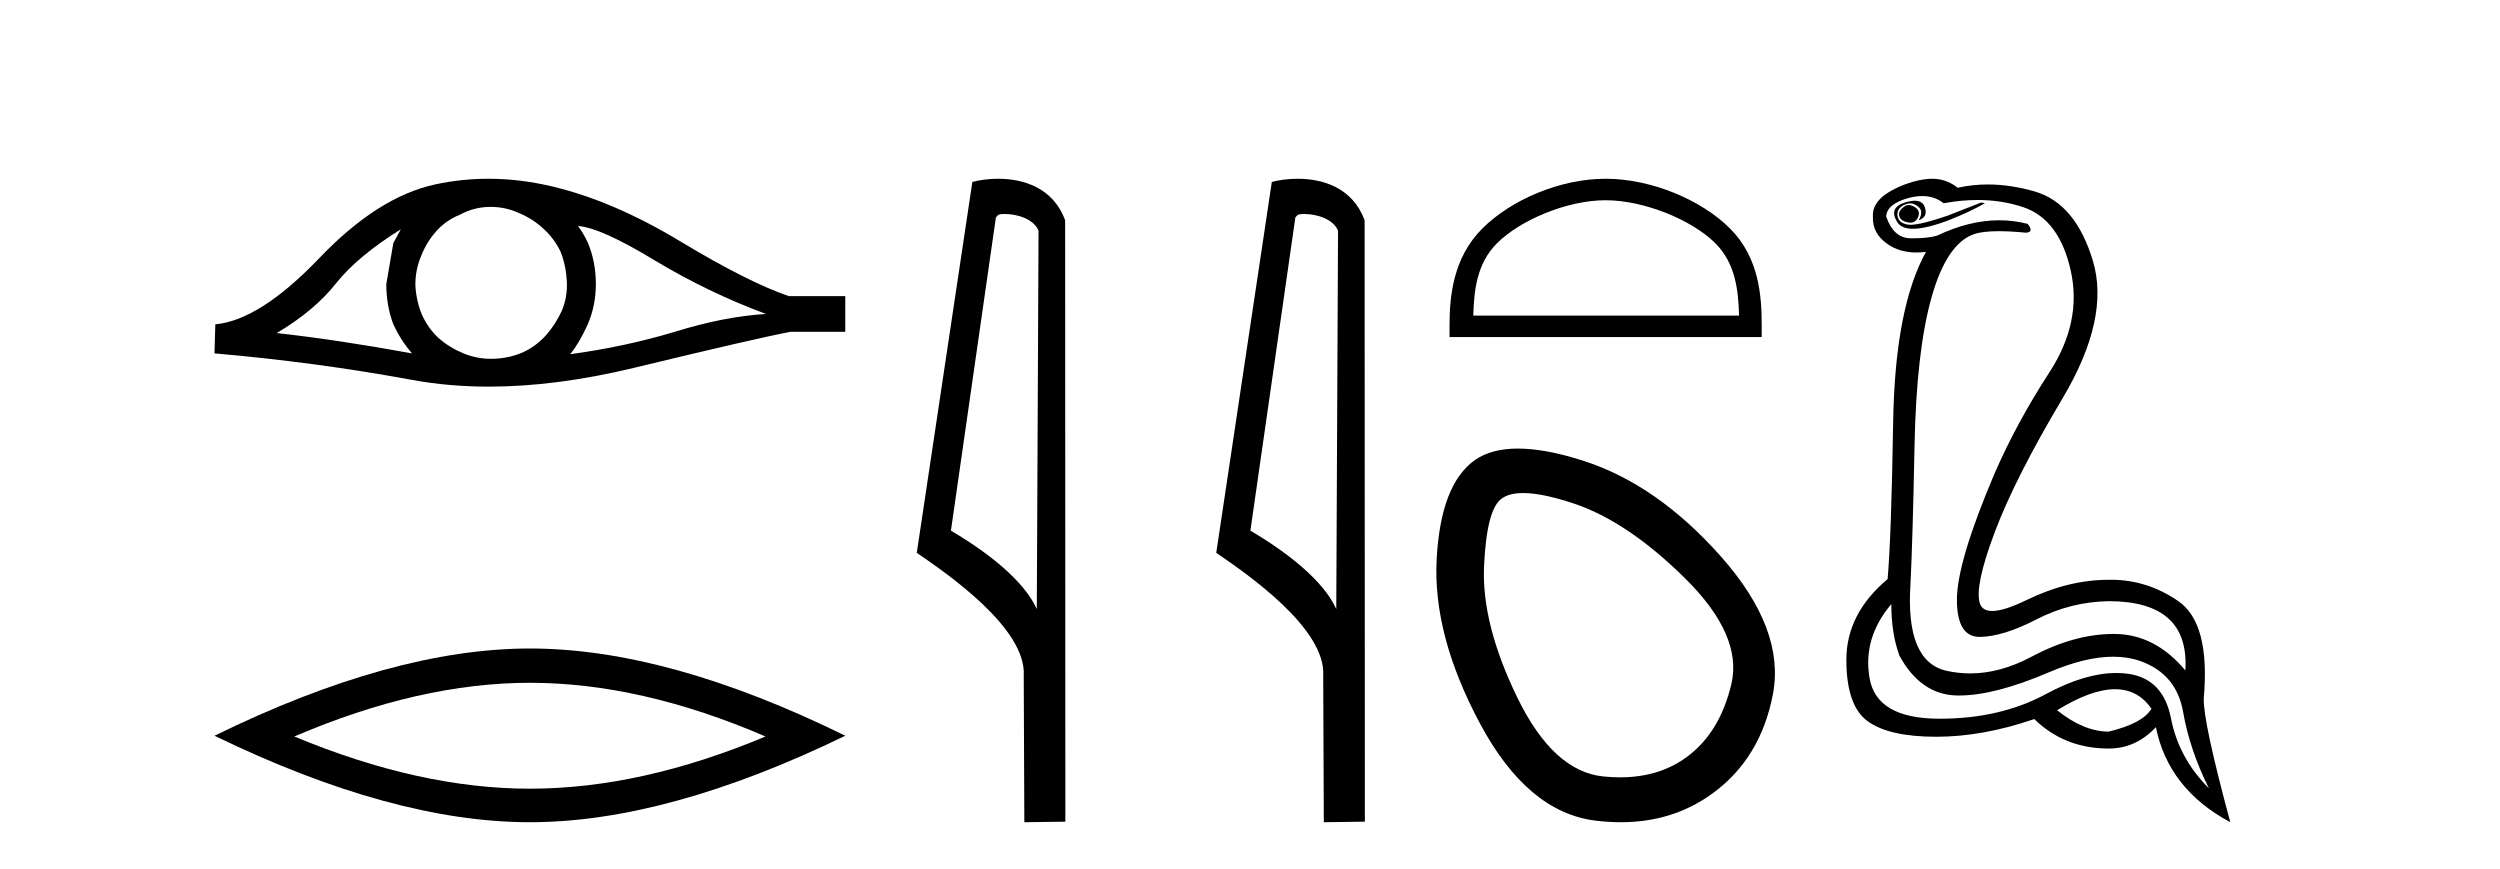 <?xml version='1.0' encoding='UTF-8' standalone='yes'?><svg xmlns='http://www.w3.org/2000/svg' xmlns:xlink='http://www.w3.org/1999/xlink' width='118.0' height='41.0' ><path d='M 18.919 10.823 Q 18.762 11.117 18.566 11.47 L 18.233 13.409 Q 18.233 14.428 18.566 15.309 Q 18.919 16.073 19.448 16.68 Q 15.902 16.034 13.062 15.72 Q 14.845 14.663 15.863 13.37 Q 16.901 12.077 18.919 10.823 ZM 27.283 10.667 Q 28.36 10.745 30.907 12.293 Q 33.453 13.82 36.156 14.819 Q 34.178 14.937 31.847 15.662 Q 29.496 16.367 26.911 16.719 Q 27.322 16.23 27.733 15.329 Q 28.125 14.428 28.125 13.409 Q 28.125 12.371 27.753 11.47 Q 27.557 11.039 27.283 10.667 ZM 23.162 9.765 Q 23.838 9.765 24.462 10.04 Q 25.128 10.314 25.638 10.784 Q 26.147 11.235 26.46 11.881 Q 26.715 12.528 26.754 13.272 Q 26.793 14.016 26.519 14.663 Q 26.225 15.309 25.775 15.818 Q 25.305 16.347 24.658 16.641 Q 24.012 16.915 23.267 16.935 Q 23.219 16.936 23.171 16.936 Q 22.498 16.936 21.877 16.68 Q 21.211 16.406 20.701 15.955 Q 20.212 15.505 19.918 14.859 Q 19.644 14.212 19.605 13.448 Q 19.605 12.723 19.879 12.077 Q 20.133 11.431 20.584 10.921 Q 21.054 10.393 21.7 10.138 Q 22.347 9.785 23.072 9.766 Q 23.117 9.765 23.162 9.765 ZM 23.054 8.437 Q 21.773 8.437 20.525 8.708 Q 17.822 9.296 15.041 12.214 Q 12.259 15.113 10.163 15.309 L 10.124 16.68 Q 14.884 17.091 19.467 17.934 Q 21.181 18.249 23.073 18.249 Q 26.241 18.249 29.908 17.366 Q 35.745 15.955 37.312 15.662 L 39.897 15.662 L 39.897 13.977 L 37.233 13.977 Q 35.333 13.331 32.141 11.411 Q 28.967 9.492 26.088 8.806 Q 24.548 8.437 23.054 8.437 Z' style='fill:#000000;stroke:none' /><path d='M 25.011 32.228 Q 30.254 32.228 36.132 34.762 Q 30.254 37.226 25.011 37.226 Q 19.802 37.226 13.89 34.762 Q 19.802 32.228 25.011 32.228 ZM 25.011 30.609 Q 18.535 30.609 10.124 34.727 Q 18.535 38.809 25.011 38.809 Q 31.486 38.809 39.897 34.727 Q 31.521 30.609 25.011 30.609 Z' style='fill:#000000;stroke:none' /><path d='M 47.407 10.1 C 48.032 10.1 48.796 10.34 49.019 10.89 L 48.937 28.751 L 48.937 28.751 C 48.62 28.034 47.679 26.699 44.884 25.046 L 47.006 10.263 C 47.106 10.157 47.103 10.1 47.407 10.1 ZM 48.937 28.751 L 48.937 28.751 C 48.937 28.751 48.937 28.751 48.937 28.751 L 48.937 28.751 L 48.937 28.751 ZM 47.11 8.437 C 46.632 8.437 46.2 8.505 45.895 8.588 L 43.272 26.094 C 44.659 27.044 48.473 29.648 48.32 31.91 L 48.349 38.809 L 50.285 38.783 L 50.275 10.393 C 49.699 8.837 48.268 8.437 47.11 8.437 Z' style='fill:#000000;stroke:none' /><path d='M 61.542 10.1 C 62.167 10.1 62.932 10.34 63.155 10.89 L 63.072 28.751 L 63.072 28.751 C 62.756 28.034 61.815 26.699 59.019 25.046 L 61.141 10.263 C 61.241 10.157 61.238 10.1 61.542 10.1 ZM 63.072 28.751 L 63.072 28.751 C 63.072 28.751 63.072 28.751 63.072 28.751 L 63.072 28.751 L 63.072 28.751 ZM 61.245 8.437 C 60.767 8.437 60.336 8.505 60.03 8.588 L 57.407 26.094 C 58.795 27.044 62.608 29.648 62.456 31.91 L 62.484 38.809 L 64.421 38.783 L 64.41 10.393 C 63.834 8.837 62.403 8.437 61.245 8.437 Z' style='fill:#000000;stroke:none' /><path d='M 75.785 9.451 C 77.597 9.451 79.865 10.382 80.963 11.48 C 81.923 12.44 82.049 13.713 82.084 14.896 L 69.539 14.896 C 69.574 13.713 69.699 12.44 70.66 11.48 C 71.757 10.382 73.972 9.451 75.785 9.451 ZM 75.785 8.437 C 73.635 8.437 71.321 9.43 69.966 10.786 C 68.575 12.176 68.418 14.007 68.418 15.377 L 68.418 15.911 L 83.152 15.911 L 83.152 15.377 C 83.152 14.007 83.048 12.176 81.657 10.786 C 80.301 9.43 77.935 8.437 75.785 8.437 Z' style='fill:#000000;stroke:none' /><path d='M 71.893 23.272 Q 72.798 23.272 74.28 23.765 Q 76.82 24.612 79.542 27.304 Q 82.263 29.995 81.719 32.293 Q 81.175 34.591 79.602 35.74 Q 78.303 36.69 76.468 36.69 Q 76.081 36.69 75.671 36.648 Q 73.312 36.406 71.619 32.928 Q 69.926 29.451 70.047 26.729 Q 70.168 24.007 70.893 23.524 Q 71.246 23.272 71.893 23.272 ZM 71.645 21.172 Q 70.399 21.172 69.623 21.709 Q 67.99 22.858 67.809 26.427 Q 67.627 29.995 69.865 34.168 Q 72.103 38.341 75.308 38.734 Q 75.921 38.809 76.501 38.809 Q 78.953 38.809 80.812 37.464 Q 83.11 35.801 83.685 32.747 Q 84.259 29.692 81.235 26.275 Q 78.211 22.858 74.704 21.739 Q 72.926 21.172 71.645 21.172 Z' style='fill:#000000;stroke:none' /><path d='M 90.088 9.677 Q 90.025 9.677 89.966 9.697 Q 89.548 9.941 89.653 10.219 Q 89.722 10.428 90.053 10.497 Q 90.116 10.51 90.172 10.51 Q 90.41 10.51 90.522 10.271 Q 90.661 9.975 90.418 9.801 Q 90.244 9.677 90.088 9.677 ZM 90.375 9.475 Q 90.181 9.475 89.914 9.558 Q 89.131 9.801 89.548 10.48 Q 89.744 10.798 90.294 10.798 Q 90.914 10.798 91.983 10.393 Q 92.957 10.01 93.687 9.593 L 93.513 9.558 L 91.913 10.184 Q 90.666 10.61 90.177 10.61 Q 90.107 10.61 90.053 10.601 Q 89.618 10.532 89.566 10.201 Q 89.514 9.871 89.827 9.697 Q 90 9.601 90.158 9.601 Q 90.285 9.601 90.4 9.662 Q 90.661 9.801 90.679 9.993 Q 90.696 10.184 90.557 10.393 Q 91.009 10.254 90.853 9.784 Q 90.75 9.475 90.375 9.475 ZM 90.73 9.253 Q 91.309 9.253 91.74 9.593 Q 92.574 9.44 93.345 9.44 Q 94.501 9.44 95.513 9.784 Q 97.2 10.358 97.739 12.775 Q 98.279 15.193 96.731 17.575 Q 95.183 19.958 94.139 22.358 Q 92.366 26.531 92.366 28.305 Q 92.366 30.062 93.44 30.062 Q 93.451 30.062 93.461 30.062 Q 94.557 30.044 96.139 29.227 Q 97.722 28.41 99.531 28.375 Q 103.357 28.375 103.148 31.644 Q 101.722 29.94 99.826 29.923 Q 99.797 29.922 99.767 29.922 Q 97.899 29.922 95.879 31.001 Q 94.409 31.785 92.994 31.785 Q 92.432 31.785 91.879 31.662 Q 89.931 31.227 90.174 27.575 Q 90.279 25.488 90.366 21.036 Q 90.453 16.584 91.166 14.045 Q 91.879 11.506 93.166 11.054 Q 93.571 10.912 94.344 10.912 Q 94.896 10.912 95.635 10.984 Q 96.018 10.949 95.705 10.567 Q 95.047 10.397 94.363 10.397 Q 92.95 10.397 91.427 11.123 Q 90.994 11.247 90.327 11.247 Q 90.244 11.247 90.157 11.245 Q 89.374 11.228 89.027 10.219 Q 89.061 9.628 90.07 9.349 Q 90.421 9.253 90.73 9.253 ZM 99.832 32.531 Q 100.916 32.531 101.548 33.453 Q 101.131 34.149 99.531 34.531 Q 98.348 34.531 97.096 33.523 Q 98.707 32.531 99.832 32.531 ZM 89.27 28.514 Q 89.27 29.905 89.653 30.949 Q 90.661 32.792 92.366 32.827 Q 92.417 32.828 92.468 32.828 Q 94.149 32.828 96.713 31.731 Q 98.432 30.997 99.746 30.997 Q 100.453 30.997 101.044 31.21 Q 102.731 31.818 103.044 33.609 Q 103.357 35.401 104.261 37.209 Q 102.835 35.783 102.47 33.905 Q 102.104 32.027 100.435 31.801 Q 100.167 31.765 99.886 31.765 Q 98.414 31.765 96.574 32.757 Q 94.415 33.923 91.563 33.923 Q 91.521 33.923 91.479 33.923 Q 88.574 33.905 88.244 32.01 Q 87.914 30.114 89.27 28.514 ZM 91.197 8.437 Q 90.794 8.437 90.279 8.584 Q 89.548 8.793 88.992 9.175 Q 88.366 9.628 88.401 10.219 Q 88.366 11.019 89.096 11.523 Q 89.669 11.918 90.455 11.918 Q 90.672 11.918 90.905 11.888 L 90.905 11.888 Q 89.444 14.532 89.357 19.923 Q 89.27 25.314 89.096 27.331 Q 87.148 28.966 87.148 31.14 Q 87.148 33.314 88.157 34.044 Q 89.166 34.775 91.392 34.775 Q 93.583 34.775 96.018 33.94 Q 97.444 35.331 99.531 35.331 Q 100.818 35.331 101.757 34.322 Q 102.348 37.244 105.27 38.809 Q 103.983 34.044 104.017 32.966 Q 104.331 29.418 102.818 28.375 Q 101.353 27.365 99.645 27.365 Q 99.588 27.365 99.531 27.366 Q 97.618 27.366 95.652 28.323 Q 94.593 28.838 94.034 28.838 Q 93.556 28.838 93.444 28.462 Q 93.2 27.644 94.157 25.105 Q 95.113 22.566 97.357 18.793 Q 99.6 15.019 98.783 12.306 Q 97.965 9.593 96.035 9.036 Q 94.891 8.707 93.827 8.707 Q 93.095 8.707 92.4 8.862 Q 92.018 8.549 91.513 8.462 Q 91.365 8.437 91.197 8.437 Z' style='fill:#000000;stroke:none' /></svg>